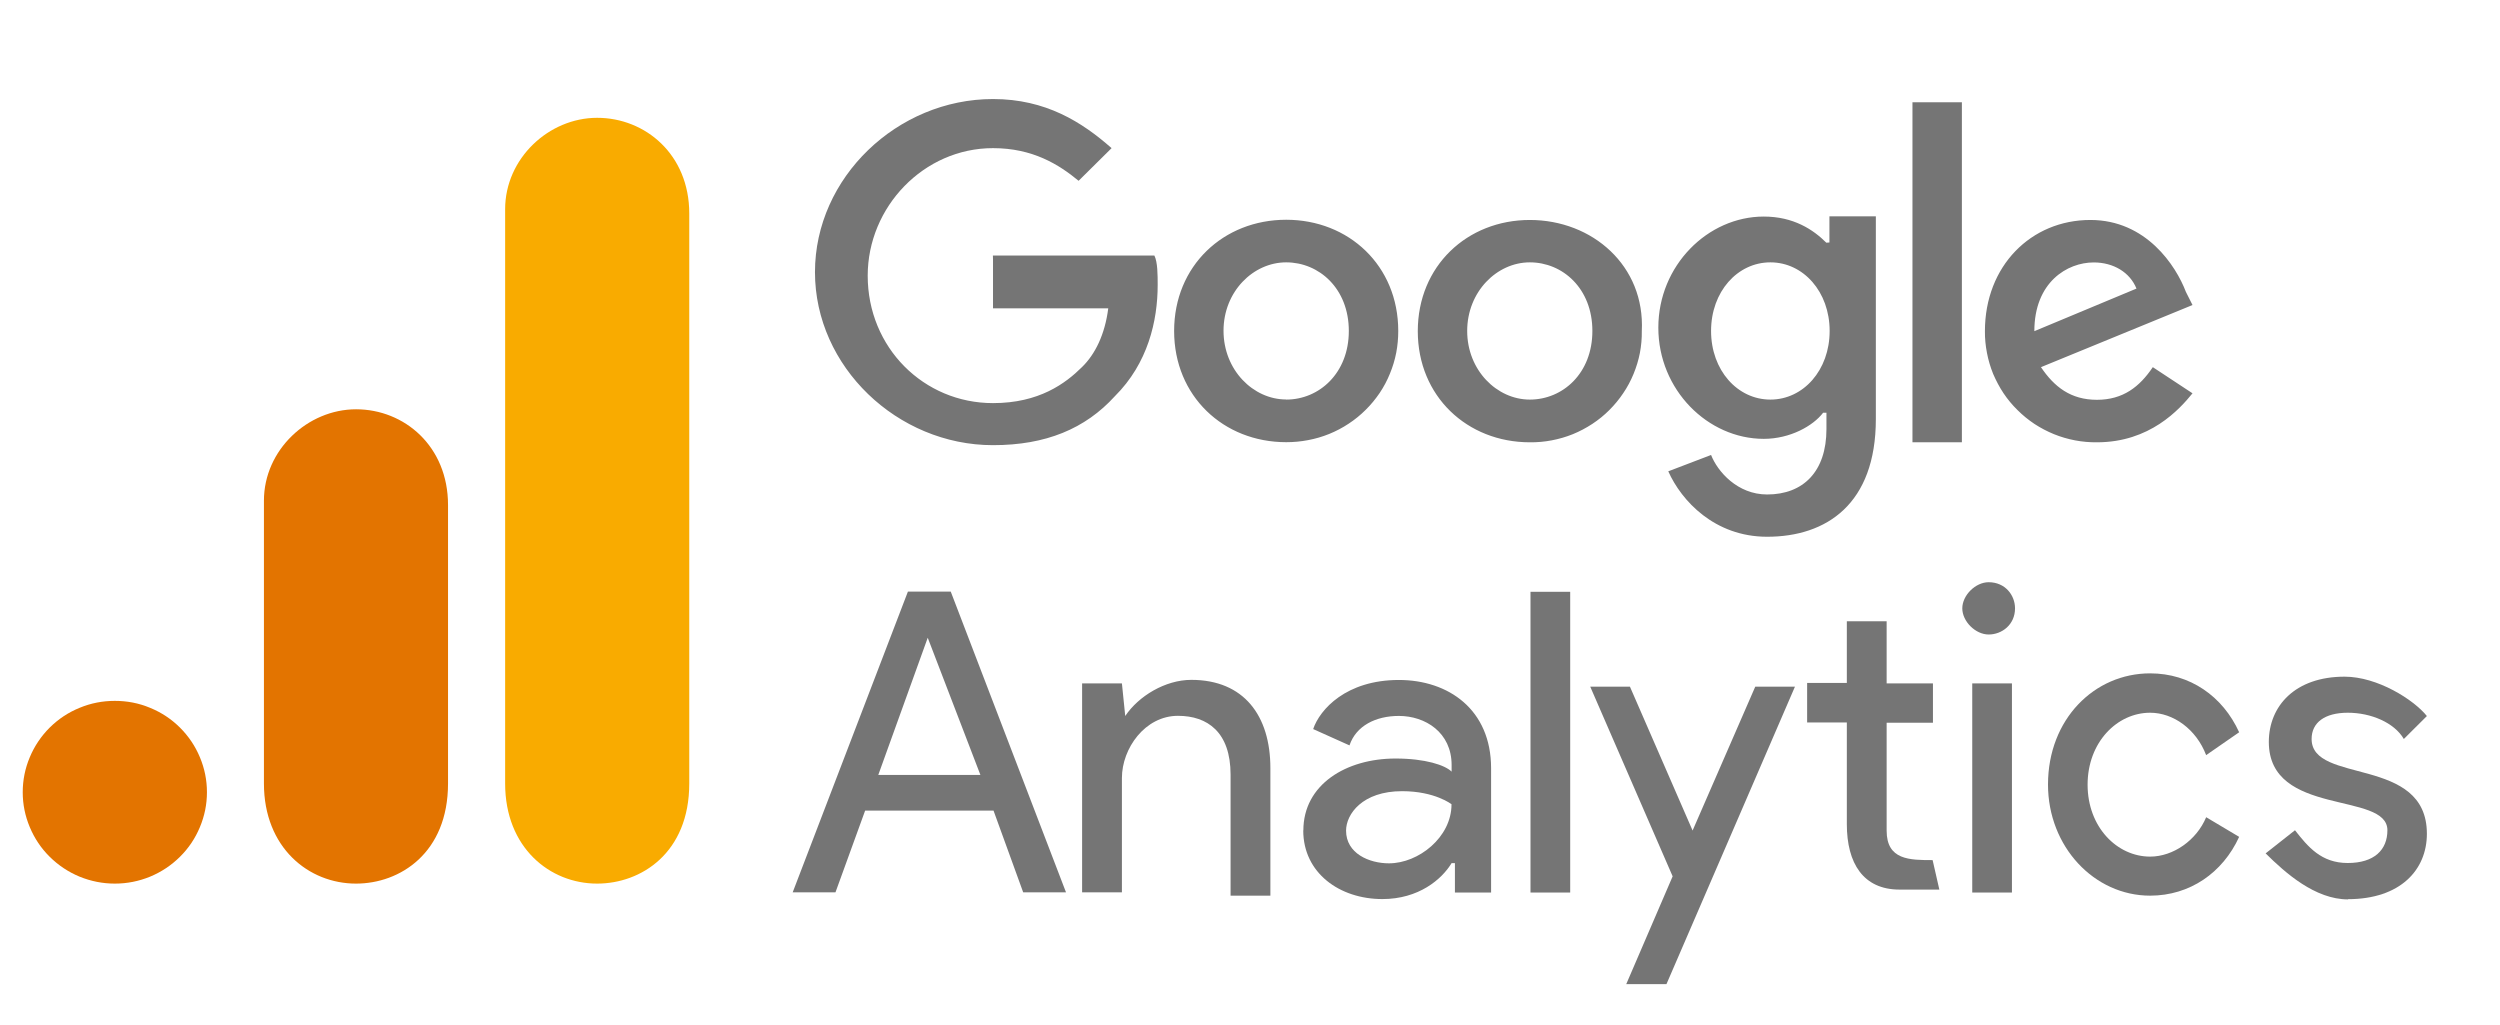 <svg xmlns="http://www.w3.org/2000/svg" xmlns:xlink="http://www.w3.org/1999/xlink" width="122" viewBox="0 0 91.5 37.5" height="50" preserveAspectRatio="xMidYMid meet"><defs><clipPath id="74e01f9154"><path d="M 0.355 25 L 8 25 L 8 33 L 0.355 33 Z M 0.355 25 " clip-rule="nonzero"></path></clipPath></defs><path fill="#757575" d="M 33.953 23.336 L 35.883 28.363 L 32.145 28.363 L 33.957 23.336 Z M 33.23 21.652 L 29.012 32.66 L 30.578 32.66 L 31.664 29.668 L 36.363 29.668 L 37.449 32.66 L 39.016 32.66 L 34.797 21.652 Z M 56.016 32.668 L 57.469 32.668 L 57.469 21.66 L 56.016 21.66 Z M 41.188 26.199 C 41.672 25.48 42.645 24.883 43.602 24.883 C 45.531 24.883 46.496 26.199 46.496 28.113 L 46.496 32.781 L 45.039 32.781 L 45.039 28.352 C 45.039 26.797 44.195 26.199 43.113 26.199 C 41.906 26.199 41.062 27.395 41.062 28.473 L 41.062 32.66 L 39.605 32.66 L 39.605 25.012 L 41.062 25.012 L 41.184 26.211 Z M 47.703 30.395 C 47.703 28.711 49.27 27.762 51.078 27.762 C 52.164 27.762 52.891 28.004 53.129 28.242 L 53.129 28 C 53.129 26.805 52.164 26.203 51.199 26.203 C 50.355 26.203 49.633 26.562 49.391 27.281 L 48.062 26.684 C 48.305 25.965 49.27 24.887 51.199 24.887 C 53.008 24.887 54.574 25.965 54.574 28.117 L 54.574 32.668 L 53.25 32.668 L 53.25 31.59 L 53.129 31.59 C 52.766 32.188 51.922 32.906 50.594 32.906 C 49.027 32.906 47.699 31.949 47.699 30.395 M 53.129 29.438 C 53.129 29.438 52.523 28.957 51.316 28.957 C 49.863 28.957 49.266 29.797 49.266 30.402 C 49.266 31.238 50.113 31.598 50.836 31.598 C 51.922 31.598 53.125 30.641 53.125 29.441 " fill-opacity="1" fill-rule="nonzero"></path><path fill="#757575" d="M 59.52 36.02 L 61.219 32.074 L 58.203 25.133 L 59.656 25.133 L 61.949 30.398 L 64.242 25.133 L 65.695 25.133 L 60.992 36.02 Z M 80.746 27.641 C 80.383 26.684 79.539 26.086 78.695 26.086 C 77.488 26.086 76.406 27.164 76.406 28.719 C 76.406 30.277 77.488 31.352 78.695 31.352 C 79.539 31.352 80.395 30.754 80.746 29.91 L 81.953 30.629 C 81.352 31.945 80.145 32.781 78.695 32.781 C 76.648 32.781 74.957 30.988 74.957 28.715 C 74.957 26.32 76.656 24.645 78.695 24.645 C 80.152 24.645 81.352 25.48 81.953 26.801 L 80.746 27.637 Z M 80.746 27.641 " fill-opacity="1" fill-rule="evenodd"></path><path fill="#757575" d="M 85.93 32.91 C 87.859 32.91 88.824 31.832 88.824 30.516 C 88.824 27.645 84.605 28.719 84.605 27.047 C 84.605 26.445 85.086 26.086 85.93 26.086 C 86.773 26.086 87.629 26.445 87.98 27.047 L 88.824 26.207 C 88.344 25.609 87.016 24.766 85.812 24.766 C 84 24.766 83.039 25.84 83.039 27.156 C 83.039 29.91 87.379 28.953 87.379 30.387 C 87.379 31.105 86.898 31.586 85.926 31.586 C 84.953 31.586 84.469 30.988 83.996 30.387 L 82.922 31.234 C 83.648 31.953 84.734 32.918 85.938 32.918 Z M 72.184 32.668 L 73.637 32.668 L 73.637 25.012 L 72.184 25.012 Z M 72.184 32.668 " fill-opacity="1" fill-rule="nonzero"></path><path fill="#757575" d="M 72.785 21.309 C 73.391 21.309 73.75 21.785 73.75 22.266 C 73.75 22.863 73.27 23.223 72.785 23.223 C 72.305 23.223 71.82 22.746 71.82 22.266 C 71.82 21.785 72.305 21.309 72.785 21.309 Z M 70.734 31.48 L 70.98 32.559 L 69.523 32.559 C 68.199 32.559 67.594 31.602 67.594 30.164 L 67.594 26.441 L 66.141 26.441 L 66.141 24.996 L 67.594 24.996 L 67.594 22.738 L 69.051 22.738 L 69.051 25.012 L 70.746 25.012 L 70.746 26.453 L 69.051 26.453 L 69.051 30.402 C 69.051 31.48 69.895 31.48 70.746 31.48 Z M 70.734 31.48 " fill-opacity="1" fill-rule="evenodd"></path><path fill="#757575" d="M 36.344 9.488 L 36.344 11.285 L 40.562 11.285 C 40.441 12.242 40.082 12.969 39.598 13.438 C 38.996 14.035 38.031 14.754 36.344 14.754 C 33.809 14.754 31.758 12.723 31.758 10.09 C 31.758 7.574 33.809 5.422 36.344 5.422 C 37.797 5.422 38.754 6.02 39.477 6.617 L 40.684 5.422 C 39.598 4.465 38.273 3.625 36.344 3.625 C 32.844 3.625 29.828 6.496 29.828 9.961 C 29.828 13.422 32.844 16.293 36.344 16.293 C 38.273 16.293 39.719 15.695 40.805 14.5 C 42.012 13.301 42.371 11.746 42.371 10.43 C 42.371 10.07 42.371 9.59 42.25 9.352 L 36.34 9.352 Z M 47.074 8.043 C 44.781 8.043 42.973 9.727 42.973 12.113 C 42.973 14.5 44.781 16.184 47.074 16.184 C 47.344 16.184 47.609 16.16 47.875 16.109 C 48.141 16.059 48.398 15.984 48.648 15.883 C 48.898 15.781 49.137 15.656 49.359 15.508 C 49.586 15.359 49.793 15.191 49.984 15 C 50.176 14.812 50.344 14.605 50.496 14.383 C 50.645 14.16 50.77 13.926 50.871 13.676 C 50.973 13.43 51.051 13.172 51.102 12.91 C 51.152 12.648 51.176 12.383 51.176 12.113 C 51.176 9.719 49.363 8.043 47.074 8.043 Z M 47.074 14.621 C 45.867 14.621 44.781 13.543 44.781 12.105 C 44.781 10.672 45.867 9.602 47.074 9.602 C 48.281 9.602 49.367 10.562 49.367 12.113 C 49.367 13.66 48.281 14.625 47.074 14.625 Z M 66.844 8.883 C 66.363 8.402 65.641 7.926 64.555 7.926 C 62.504 7.926 60.695 9.719 60.695 11.992 C 60.695 14.266 62.504 16.062 64.555 16.062 C 65.52 16.062 66.363 15.586 66.727 15.105 L 66.848 15.105 L 66.848 15.703 C 66.848 17.258 66 18.098 64.676 18.098 C 63.59 18.098 62.863 17.258 62.625 16.652 L 61.059 17.25 C 61.539 18.328 62.754 19.645 64.676 19.645 C 66.848 19.645 68.656 18.449 68.656 15.336 L 68.656 7.918 L 66.957 7.918 L 66.957 8.875 Z M 64.797 14.625 C 63.59 14.625 62.625 13.551 62.625 12.113 C 62.625 10.676 63.59 9.602 64.797 9.602 C 66 9.602 66.965 10.676 66.965 12.113 C 66.965 13.551 66 14.625 64.797 14.625 Z M 55.992 8.051 C 53.699 8.051 51.891 9.734 51.891 12.121 C 51.891 14.504 53.699 16.188 55.992 16.188 C 56.262 16.191 56.527 16.168 56.793 16.117 C 57.059 16.066 57.316 15.992 57.566 15.891 C 57.816 15.789 58.051 15.664 58.277 15.516 C 58.504 15.367 58.711 15.199 58.902 15.008 C 59.09 14.82 59.262 14.613 59.41 14.391 C 59.562 14.168 59.688 13.93 59.789 13.684 C 59.891 13.434 59.969 13.18 60.02 12.918 C 60.07 12.652 60.094 12.387 60.09 12.121 C 60.211 9.727 58.281 8.051 55.992 8.051 Z M 55.992 14.625 C 54.785 14.625 53.699 13.551 53.699 12.113 C 53.699 10.676 54.785 9.602 55.992 9.602 C 57.195 9.602 58.281 10.559 58.281 12.113 C 58.281 13.668 57.195 14.625 55.992 14.625 Z M 69.996 3.742 L 71.805 3.742 L 71.805 16.188 L 69.996 16.188 Z M 76.75 14.633 C 75.785 14.633 75.184 14.156 74.699 13.438 L 80.246 11.164 L 80.004 10.684 C 79.641 9.727 78.551 8.051 76.508 8.051 C 74.336 8.051 72.648 9.734 72.648 12.121 C 72.645 12.387 72.672 12.652 72.723 12.918 C 72.773 13.18 72.848 13.434 72.949 13.684 C 73.055 13.93 73.18 14.168 73.328 14.391 C 73.477 14.613 73.648 14.82 73.84 15.008 C 74.031 15.199 74.238 15.367 74.461 15.516 C 74.688 15.664 74.926 15.789 75.176 15.891 C 75.426 15.992 75.68 16.066 75.945 16.117 C 76.211 16.168 76.48 16.191 76.75 16.188 C 78.68 16.188 79.762 14.992 80.246 14.395 L 78.793 13.438 C 78.309 14.156 77.707 14.633 76.742 14.633 Z M 76.629 9.605 C 77.352 9.605 77.953 9.965 78.195 10.562 L 74.457 12.121 C 74.457 10.324 75.664 9.605 76.629 9.605 Z M 76.629 9.605 " fill-opacity="1" fill-rule="nonzero"></path><path fill="#f9ab00" d="M 18.488 7.656 L 18.488 28.676 C 18.488 31.027 20.125 32.34 21.855 32.34 C 23.461 32.34 25.227 31.223 25.227 28.676 L 25.227 7.812 C 25.227 5.656 23.621 4.312 21.855 4.312 C 20.09 4.312 18.488 5.797 18.488 7.656 Z M 18.488 7.656 " fill-opacity="1" fill-rule="nonzero"></path><path fill="#e37400" d="M 9.66 18.324 L 9.66 28.676 C 9.66 31.027 11.297 32.34 13.031 32.34 C 14.637 32.34 16.398 31.223 16.398 28.676 L 16.398 18.484 C 16.398 16.328 14.797 14.98 13.031 14.98 C 11.266 14.98 9.66 16.465 9.66 18.324 Z M 9.66 18.324 " fill-opacity="1" fill-rule="nonzero"></path><g clip-path="url(#74e01f9154)"><path fill="#e37400" d="M 7.574 28.996 C 7.574 29.438 7.488 29.863 7.316 30.273 C 7.145 30.684 6.902 31.047 6.586 31.359 C 6.27 31.672 5.906 31.914 5.492 32.086 C 5.082 32.254 4.652 32.34 4.203 32.34 C 3.758 32.34 3.328 32.254 2.914 32.086 C 2.5 31.914 2.137 31.672 1.82 31.359 C 1.504 31.047 1.262 30.684 1.09 30.273 C 0.918 29.863 0.832 29.438 0.832 28.996 C 0.832 28.551 0.918 28.125 1.09 27.715 C 1.262 27.305 1.504 26.945 1.82 26.629 C 2.137 26.316 2.5 26.074 2.914 25.906 C 3.328 25.734 3.758 25.652 4.203 25.652 C 4.652 25.652 5.082 25.734 5.492 25.906 C 5.906 26.074 6.27 26.316 6.586 26.629 C 6.902 26.945 7.145 27.305 7.316 27.715 C 7.488 28.125 7.574 28.551 7.574 28.996 Z M 7.574 28.996 " fill-opacity="1" fill-rule="nonzero"></path></g></svg>